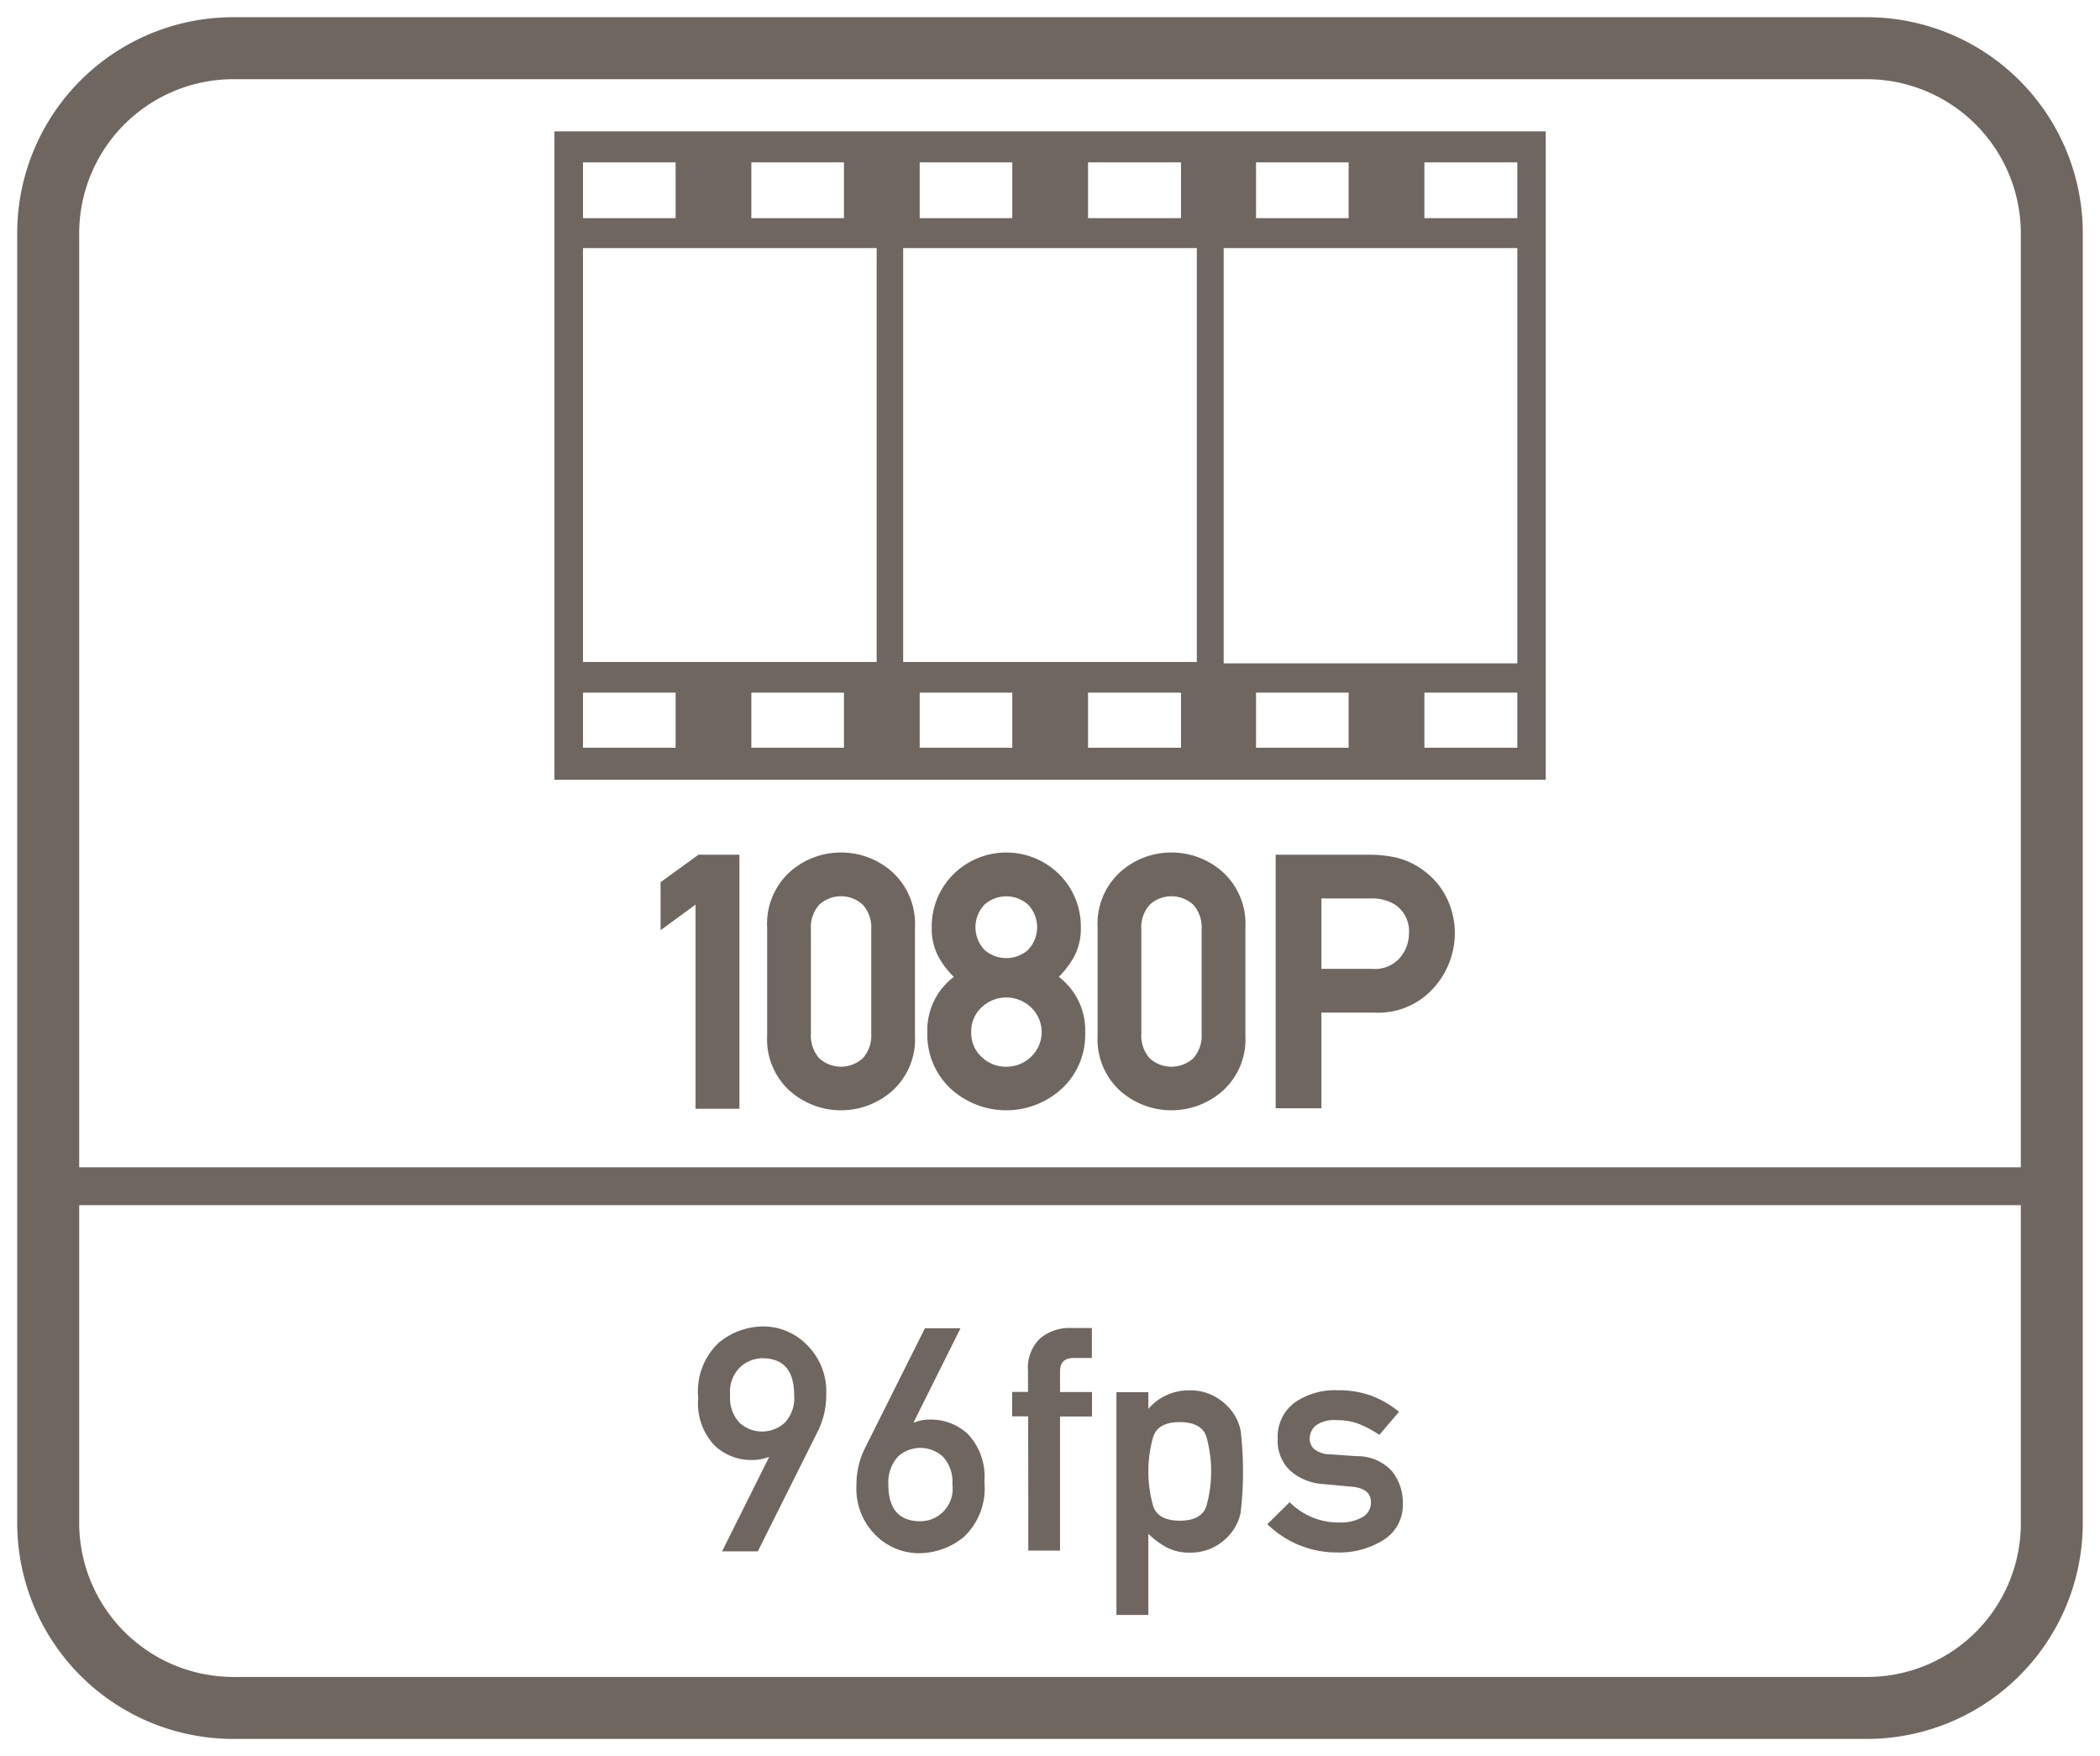 <svg id="Layer_1" data-name="Layer 1" xmlns="http://www.w3.org/2000/svg" viewBox="0 0 61 51"><defs><style>.cls-1{fill:#6f6660;}</style></defs><path class="cls-1" d="M16.105,22.645H44.9V3.815H16.105Zm8.41-.93h-2.69v-1.6h2.69Zm4.89,0h-2.69v-1.6h2.69Zm4.9,0h-2.7v-1.6h2.7Zm4.87,0h-2.69v-1.6h2.69Zm4.9,0h-2.7v-1.6h2.7Zm-2.7-17h2.7v1.62h-2.7Zm-4.89,0h2.69v1.62h-2.69Zm-.94,2.49h8.53v12.06h-8.53Zm-3.94-2.49h2.7v1.62h-2.7Zm-4.89,0h2.69v1.62h-2.69Zm-.48,2.49h8.53v12.02h-8.53Zm-4.41-2.49h2.69v1.62h-2.69Zm-4.89,0h2.69v1.62h-2.69Zm0,2.49h8.53v12.02h-8.53Zm0,12.91h2.69v1.6h-2.69Z"/><path class="cls-1" d="M54.2.5H6.8A6.274,6.274,0,0,0,.5,6.8V44.2a6.274,6.274,0,0,0,6.3,6.3H54.2a6.274,6.274,0,0,0,6.3-6.3V6.8A6.274,6.274,0,0,0,54.2.5Zm4.5,43.8a4.461,4.461,0,0,1-4.5,4.4H6.8a4.481,4.481,0,0,1-4.5-4.5V35H58.7Zm0-10.4H2.3V6.8A4.481,4.481,0,0,1,6.8,2.3H54.2a4.481,4.481,0,0,1,4.5,4.5Z"/><path class="cls-1" d="M21.83,42.4a1.38,1.38,0,0,0,.492-.084h.018l-1.366,2.738h1.038l1.739-3.479A2.334,2.334,0,0,0,24,40.5a1.9,1.9,0,0,0-.564-1.447,1.78,1.78,0,0,0-1.242-.532A2.043,2.043,0,0,0,20.872,39a1.94,1.94,0,0,0-.591,1.594,1.786,1.786,0,0,0,.466,1.375A1.537,1.537,0,0,0,21.83,42.4Zm-.315-2.711a.982.982,0,0,1,.626-.244q.927,0,.927,1.07a1.04,1.04,0,0,1-.271.8.971.971,0,0,1-1.318,0,1.053,1.053,0,0,1-.271-.8A1,1,0,0,1,21.515,39.689Z"/><path class="cls-1" d="M26.684,45.107A2.061,2.061,0,0,0,28,44.632a1.939,1.939,0,0,0,.594-1.6,1.794,1.794,0,0,0-.47-1.376,1.56,1.56,0,0,0-1.078-.43,1.293,1.293,0,0,0-.493.084h-.017L27.9,38.575H26.866l-1.74,3.479a2.379,2.379,0,0,0-.248,1.083,1.883,1.883,0,0,0,.559,1.446A1.78,1.78,0,0,0,26.684,45.107Zm-.608-2.8a.971.971,0,0,1,1.318,0,1.087,1.087,0,0,1,.271.807.943.943,0,0,1-.928,1.065q-.931,0-.932-1.065A1.1,1.1,0,0,1,26.076,42.312Z"/><path class="cls-1" d="M29.87,45.031h.922V41.136h.928v-.71h-.928v-.609c0-.254.135-.38.4-.38h.524v-.871h-.6a1.331,1.331,0,0,0-.9.3,1.18,1.18,0,0,0-.355.947v.609H29.4v.71h.466Z"/><path class="cls-1" d="M33.357,44.543a2.274,2.274,0,0,0,.543.4,1.4,1.4,0,0,0,.647.147,1.5,1.5,0,0,0,.726-.167,1.531,1.531,0,0,0,.506-.428,1.366,1.366,0,0,0,.26-.577,10.29,10.29,0,0,0,0-2.362,1.392,1.392,0,0,0-.26-.579,1.621,1.621,0,0,0-.506-.429,1.473,1.473,0,0,0-.726-.171,1.543,1.543,0,0,0-1.19.537v-.483H32.43V46.9h.927Zm.129-2.777q.128-.467.781-.466c.434,0,.7.15.783.45a3.746,3.746,0,0,1,0,1.964c-.087.3-.349.448-.783.448s-.7-.155-.781-.464a3.681,3.681,0,0,1,0-1.932Z"/><path class="cls-1" d="M39.564,44.066a1.276,1.276,0,0,1-.652.149,2,2,0,0,1-1.451-.59l-.648.639a2.879,2.879,0,0,0,2.029.821,2.4,2.4,0,0,0,1.353-.368,1.187,1.187,0,0,0,.554-1.048,1.465,1.465,0,0,0-.311-.939,1.356,1.356,0,0,0-1.024-.441l-.764-.053a.752.752,0,0,1-.478-.155.392.392,0,0,1-.129-.28.513.513,0,0,1,.173-.4.922.922,0,0,1,.616-.158,1.742,1.742,0,0,1,.666.12,3.076,3.076,0,0,1,.568.307L40.639,41a2.869,2.869,0,0,0-.773-.455,2.823,2.823,0,0,0-1.034-.171,2.029,2.029,0,0,0-1.225.359,1.233,1.233,0,0,0-.492,1.061,1.172,1.172,0,0,0,.377.928,1.587,1.587,0,0,0,.949.377l.817.075c.376.033.564.183.564.453A.478.478,0,0,1,39.564,44.066Z"/><polygon class="cls-1" points="19.188 25.62 19.188 27.014 20.204 26.271 20.204 32.2 21.479 32.2 21.479 24.821 20.289 24.821 19.188 25.62"/><path class="cls-1" d="M24.431,24.758a2.218,2.218,0,0,0-1.489.565,2.029,2.029,0,0,0-.658,1.611v3.139a2.021,2.021,0,0,0,.659,1.609,2.247,2.247,0,0,0,2.973,0,2.019,2.019,0,0,0,.661-1.609V26.934a2.031,2.031,0,0,0-.661-1.612A2.221,2.221,0,0,0,24.431,24.758Zm-.876,2.234a.991.991,0,0,1,.239-.715.934.934,0,0,1,1.271,0,.979.979,0,0,1,.242.714v3.023a.984.984,0,0,1-.242.715.937.937,0,0,1-1.272,0,1,1,0,0,1-.238-.715Z"/><path class="cls-1" d="M30.757,28.37a2.814,2.814,0,0,0,.423-.551,1.734,1.734,0,0,0,.216-.876,2.137,2.137,0,0,0-.624-1.547,2.182,2.182,0,0,0-3.084,0,2.14,2.14,0,0,0-.624,1.547,1.741,1.741,0,0,0,.214.876,2.641,2.641,0,0,0,.428.552,1.93,1.93,0,0,0-.768,1.614,2.137,2.137,0,0,0,.679,1.633,2.389,2.389,0,0,0,3.224,0,2.132,2.132,0,0,0,.681-1.633A1.942,1.942,0,0,0,30.757,28.37Zm-.808,2.322a1.026,1.026,0,0,1-.719.287,1.011,1.011,0,0,1-.718-.287.929.929,0,0,1-.3-.716.94.94,0,0,1,.3-.72,1.039,1.039,0,0,1,1.437,0,.988.988,0,0,1,0,1.435Zm-.093-3.1a.96.96,0,0,1-1.252,0,.954.954,0,0,1,0-1.328.956.956,0,0,1,1.252,0,.95.95,0,0,1,0,1.327Z"/><path class="cls-1" d="M34.029,24.758a2.219,2.219,0,0,0-1.488.565,2.029,2.029,0,0,0-.658,1.611v3.139a2.021,2.021,0,0,0,.658,1.609,2.247,2.247,0,0,0,2.973,0,2.017,2.017,0,0,0,.662-1.609V26.934a2.031,2.031,0,0,0-.661-1.612A2.224,2.224,0,0,0,34.029,24.758Zm-.876,2.234a.987.987,0,0,1,.24-.715.935.935,0,0,1,1.271,0,.989.989,0,0,1,.241.715v3.023a.992.992,0,0,1-.24.715.938.938,0,0,1-1.273,0,.991.991,0,0,1-.239-.715Z"/><path class="cls-1" d="M41.437,25.346a2.242,2.242,0,0,0-.847-.434,3.743,3.743,0,0,0-.827-.091H37.055v7.365h1.329V29.407H39.9a2.162,2.162,0,0,0,1.759-.733,2.375,2.375,0,0,0,.6-1.53,2.33,2.33,0,0,0-.238-1.071A2.146,2.146,0,0,0,41.437,25.346Zm-.51,1.768a1.086,1.086,0,0,1-.267.707.966.966,0,0,1-.8.316H38.384V26.092h1.437a1.241,1.241,0,0,1,.7.179A.927.927,0,0,1,40.927,27.114Z"/></svg>